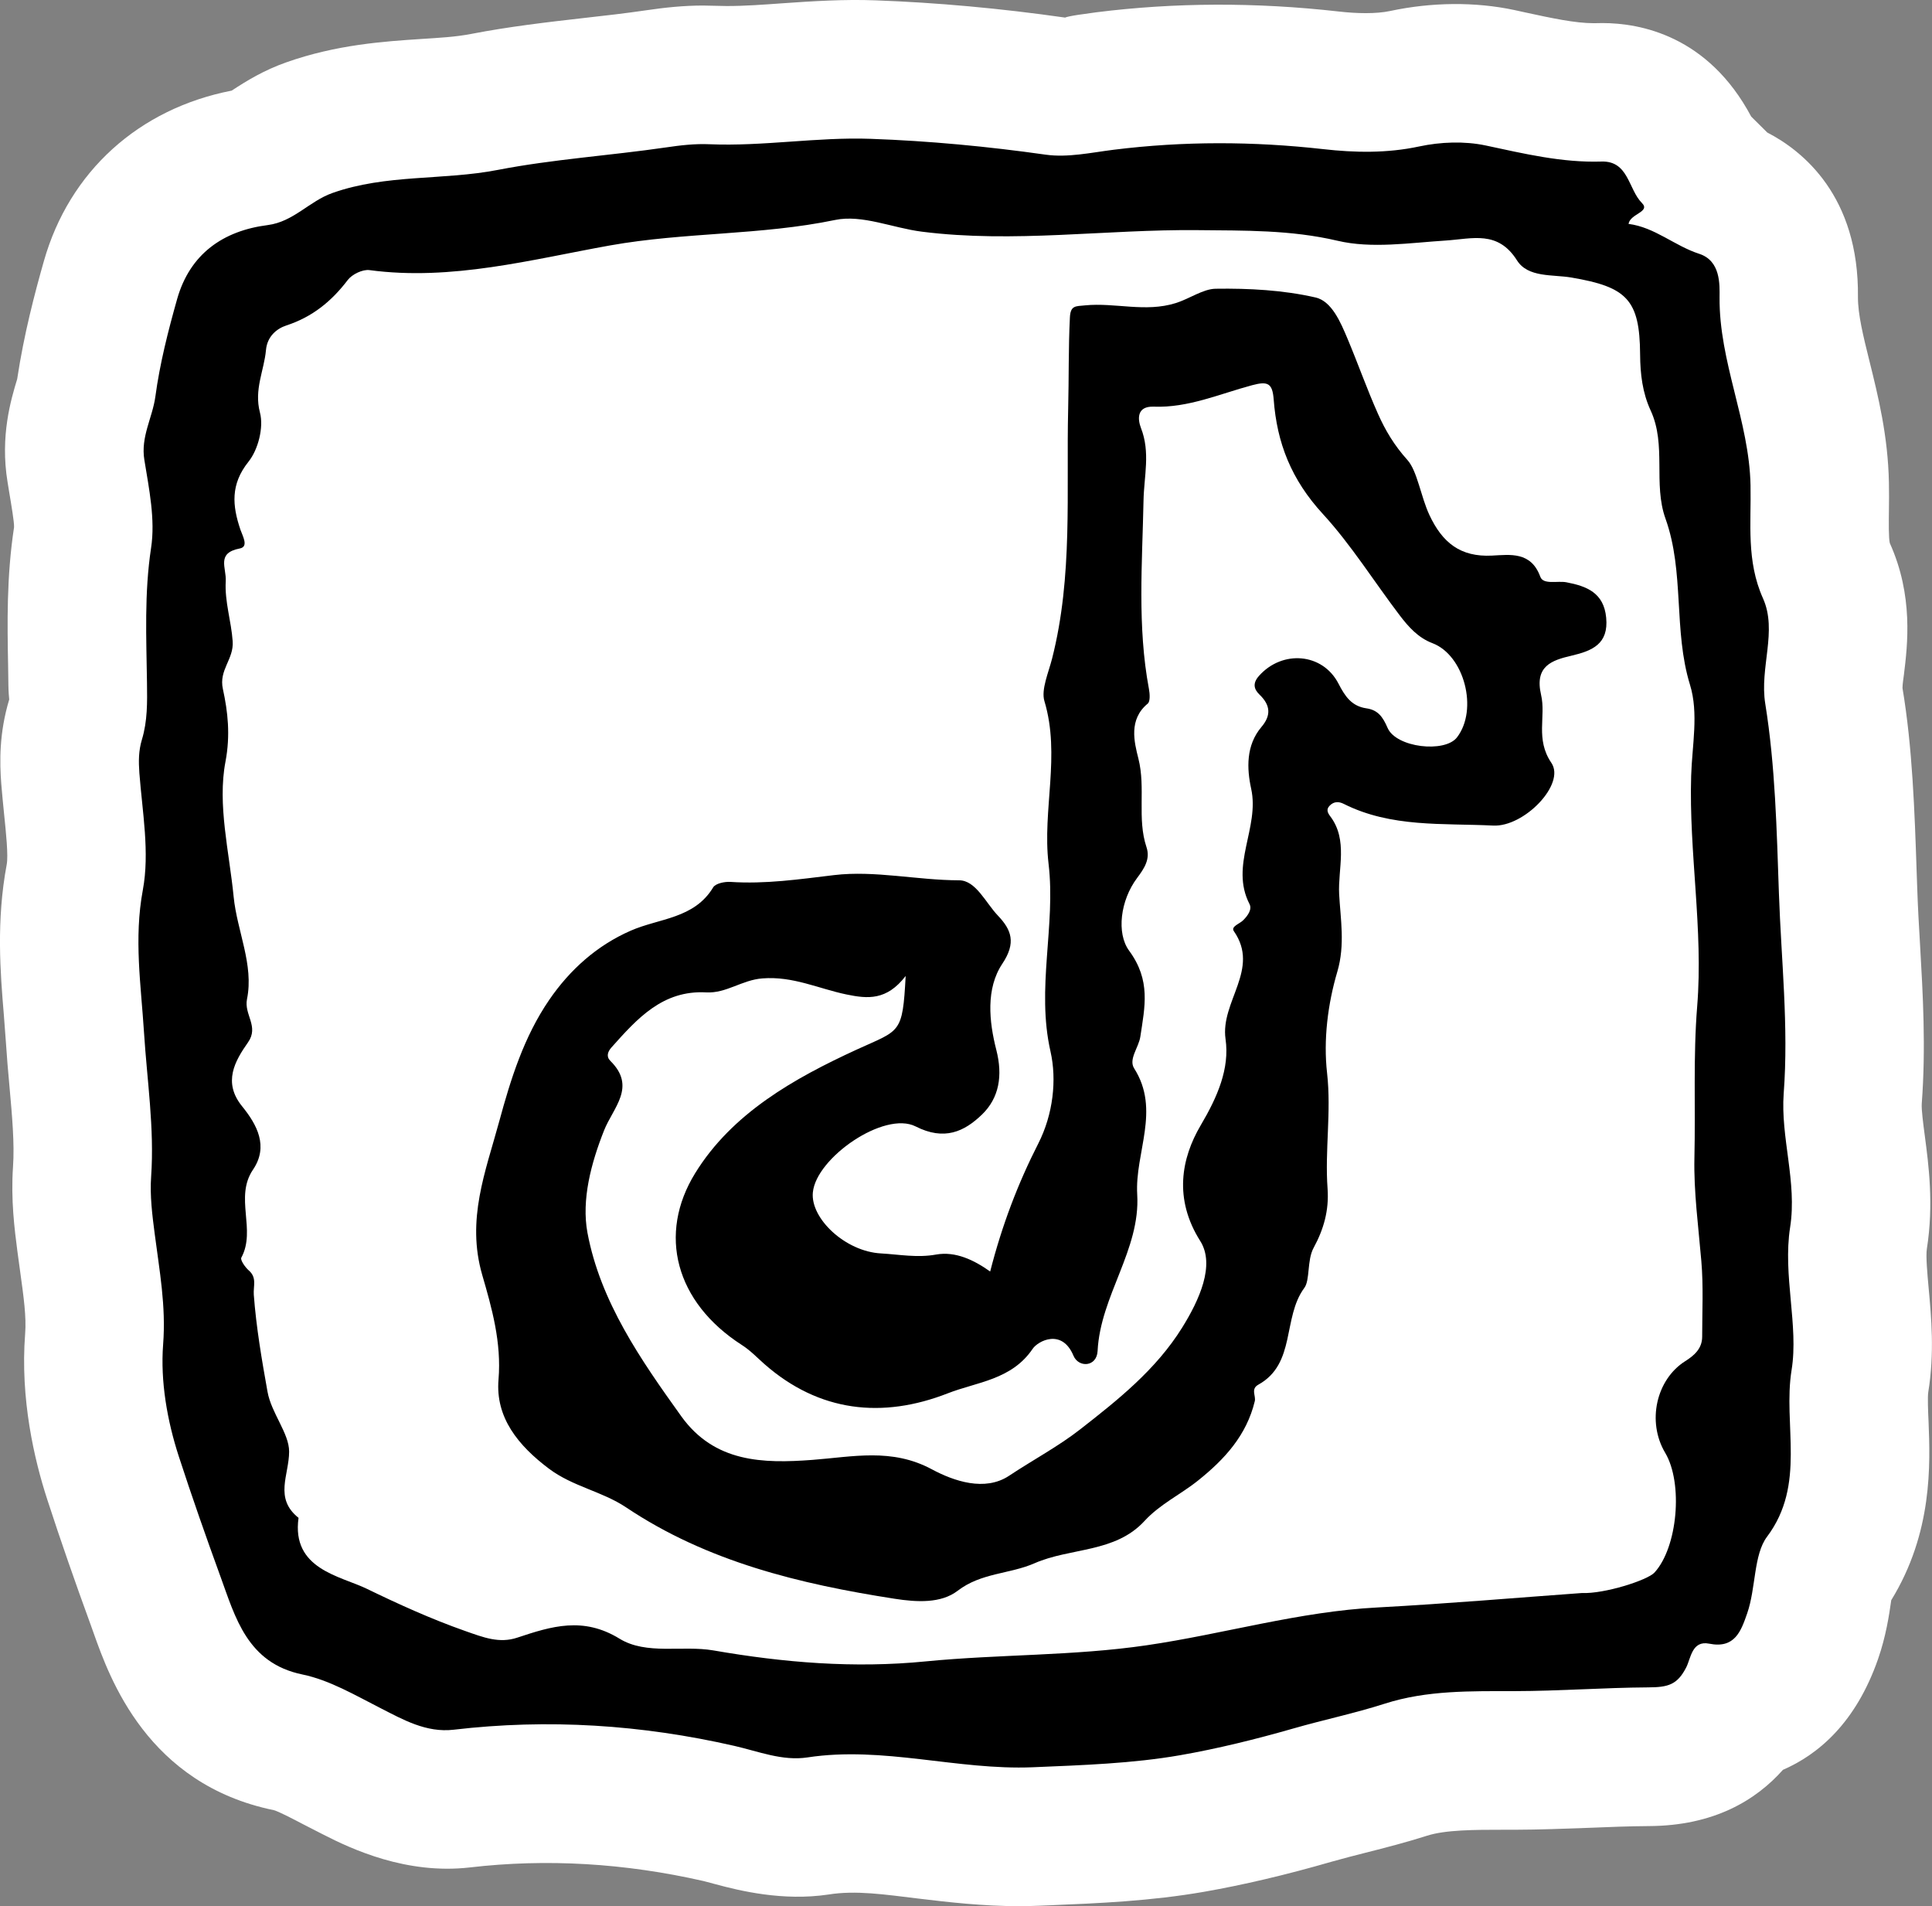 <?xml version="1.0" encoding="utf-8"?>
<!-- Generator: Adobe Illustrator 16.0.0, SVG Export Plug-In . SVG Version: 6.00 Build 0)  -->
<!DOCTYPE svg PUBLIC "-//W3C//DTD SVG 1.1//EN" "http://www.w3.org/Graphics/SVG/1.1/DTD/svg11.dtd">
<svg version="1.1" id="Layer_1" xmlns="http://www.w3.org/2000/svg" xmlns:xlink="http://www.w3.org/1999/xlink" x="0px" y="0px"
	 width="27.892px" height="27.514px" viewBox="0 0 27.892 27.514" enable-background="new 0 0 27.892 27.514" xml:space="preserve">
<rect x="0" y="0" width="27.892" height="27.514" fill="#808080" stroke="none"/>
<path fill="#FFFFFF" d="M27.838,20.096c0.092-0.566,0.044-1.083,0.006-1.498c-0.019-0.208-0.043-0.467-0.026-0.573
	c0.101-0.642,0.025-1.213-0.03-1.631c-0.022-0.168-0.05-0.378-0.044-0.462c0.061-0.815,0.017-1.572-0.025-2.304
	c-0.016-0.267-0.031-0.533-0.04-0.801l-0.008-0.229c-0.03-0.888-0.061-1.807-0.205-2.666c0.001-0.066,0.013-0.131,0.021-0.196
	c0.052-0.425,0.139-1.138-0.204-1.896c-0.018-0.071-0.015-0.299-0.013-0.465c0.002-0.136,0.003-0.273,0-0.409
	c-0.013-0.673-0.155-1.247-0.281-1.754c-0.09-0.362-0.167-0.675-0.166-0.922c0.017-1.458-0.797-2.113-1.309-2.377l-0.232-0.23
	c-0.623-1.17-1.605-1.35-2.148-1.35l-0.124,0.002c-0.269,0-0.604-0.072-0.992-0.156l-0.155-0.034
	c-0.563-0.12-1.192-0.115-1.795,0.014c-0.201,0.043-0.482,0.037-0.742,0.007c-1.194-0.135-2.368-0.131-3.502,0.012l-0.257,0.036
	c-0.088,0.013-0.177,0.031-0.19,0.04C14.44,0.12,13.52,0.037,12.642,0.005c-0.453-0.017-0.903,0.011-1.355,0.043
	c-0.265,0.019-0.53,0.039-0.795,0.039L10.15,0.08c-0.276,0-0.549,0.028-0.825,0.069C9.03,0.192,8.734,0.226,8.437,0.259
	C7.89,0.321,7.344,0.385,6.806,0.489C6.57,0.535,6.331,0.546,6.091,0.562C5.541,0.598,4.856,0.644,4.133,0.9
	C3.814,1.012,3.564,1.164,3.345,1.308C2.005,1.569,1.002,2.473,0.634,3.767C0.505,4.22,0.346,4.821,0.248,5.472
	c-0.087,0.287-0.249,0.82-0.139,1.486l0.026,0.16c0.028,0.167,0.071,0.42,0.068,0.491c-0.11,0.723-0.097,1.399-0.086,1.995
	l0.004,0.281c0.001,0.093,0.009,0.185,0.012,0.212c-0.146,0.485-0.139,0.902-0.115,1.215c0.012,0.148,0.027,0.298,0.042,0.448
	c0.027,0.263,0.061,0.589,0.037,0.718c-0.153,0.819-0.092,1.565-0.042,2.165l0.029,0.386c0.014,0.22,0.033,0.438,0.053,0.657
	c0.038,0.423,0.074,0.822,0.051,1.155c-0.033,0.476,0.022,0.903,0.063,1.22l0.041,0.301c0.05,0.362,0.09,0.648,0.071,0.89
	c-0.073,0.94,0.132,1.817,0.318,2.389c0.196,0.604,0.407,1.207,0.625,1.804l0.045,0.126c0.232,0.653,0.776,2.183,2.601,2.558
	c0.077,0.021,0.285,0.131,0.423,0.203l0.285,0.146c0.417,0.214,1.207,0.583,2.123,0.478c1.105-0.129,2.236-0.063,3.376,0.197
	l0.166,0.044c0.358,0.097,0.98,0.248,1.635,0.15c0.397-0.064,0.813,0,1.303,0.059c0.433,0.052,0.924,0.109,1.45,0.109
	c0.093,0,0.187-0.002,0.283-0.006l0.149-0.006c0.723-0.03,1.471-0.062,2.235-0.195c0.562-0.098,1.182-0.243,1.845-0.435
	c0.161-0.046,0.324-0.087,0.488-0.129c0.297-0.075,0.594-0.152,0.886-0.245c0.266-0.086,0.683-0.087,1.112-0.087
	c0.006,0,0.013,0,0.02,0h0.141c0.357-0.001,0.715-0.015,1.072-0.028c0.288-0.012,0.575-0.023,0.857-0.025
	c0.941-0.003,1.549-0.373,1.939-0.812c0.504-0.219,1.051-0.672,1.374-1.602c0.113-0.326,0.158-0.625,0.189-0.843
	c0-0.001,0-0.002,0-0.003c0.602-0.979,0.563-1.967,0.539-2.579C27.835,20.37,27.827,20.165,27.838,20.096z"/>
<g>
	<path fill-rule="evenodd" clip-rule="evenodd" d="M23.511,3.232c0.378,0.048,0.664,0.316,1.018,0.431
		c0.315,0.101,0.297,0.448,0.296,0.628c-0.008,0.936,0.429,1.788,0.447,2.714c0.011,0.545-0.063,1.091,0.18,1.632
		c0.212,0.474-0.052,0.999,0.033,1.522c0.145,0.9,0.165,1.822,0.197,2.737c0.033,0.961,0.142,1.918,0.069,2.887
		c-0.047,0.638,0.195,1.278,0.093,1.931c-0.109,0.695,0.125,1.421,0.021,2.061c-0.128,0.791,0.215,1.649-0.355,2.408
		c-0.195,0.26-0.159,0.74-0.286,1.105c-0.089,0.256-0.178,0.513-0.549,0.438c-0.25-0.05-0.265,0.214-0.331,0.342
		c-0.129,0.251-0.26,0.288-0.551,0.289c-0.64,0.004-1.282,0.053-1.925,0.054c-0.631,0.001-1.266-0.015-1.879,0.182
		c-0.434,0.139-0.881,0.232-1.316,0.357c-0.54,0.155-1.1,0.293-1.635,0.386c-0.686,0.12-1.415,0.144-2.128,0.174
		c-1.093,0.045-2.16-0.309-3.253-0.142c-0.361,0.055-0.711-0.088-1.053-0.166c-1.342-0.307-2.69-0.394-4.054-0.234
		c-0.396,0.047-0.736-0.148-1.05-0.308c-0.37-0.188-0.741-0.408-1.133-0.489c-0.799-0.164-0.971-0.83-1.184-1.413
		c-0.209-0.574-0.413-1.155-0.602-1.736c-0.167-0.513-0.267-1.084-0.226-1.615c0.043-0.556-0.053-1.065-0.122-1.6
		c-0.034-0.262-0.071-0.547-0.051-0.827c0.048-0.695-0.059-1.384-0.103-2.076c-0.043-0.681-0.148-1.356-0.017-2.057
		c0.101-0.542-0.007-1.125-0.05-1.688C2,10.989,2,10.837,2.049,10.675c0.081-0.267,0.077-0.538,0.073-0.82
		C2.113,9.209,2.082,8.562,2.181,7.91c0.063-0.411-0.029-0.852-0.097-1.272C2.029,6.305,2.201,6.031,2.243,5.725
		c0.064-0.476,0.184-0.947,0.315-1.411C2.743,3.666,3.22,3.331,3.865,3.249c0.373-0.048,0.6-0.345,0.934-0.463
		c0.776-0.275,1.596-0.18,2.386-0.333c0.801-0.155,1.621-0.207,2.43-0.325c0.209-0.031,0.416-0.055,0.625-0.046
		c0.78,0.033,1.556-0.106,2.331-0.078c0.844,0.03,1.688,0.11,2.528,0.229c0.316,0.044,0.651-0.03,0.976-0.071
		c1.01-0.126,2.016-0.123,3.031-0.009c0.451,0.051,0.918,0.061,1.383-0.039c0.309-0.066,0.653-0.079,0.96-0.014
		c0.554,0.118,1.1,0.25,1.672,0.232c0.392-0.012,0.386,0.401,0.583,0.598C23.833,3.06,23.534,3.084,23.511,3.232z M22.836,22.995
		c0.329,0.014,0.949-0.186,1.049-0.295c0.334-0.363,0.417-1.288,0.155-1.729c-0.267-0.449-0.13-1.059,0.291-1.324
		c0.127-0.08,0.243-0.18,0.243-0.352c0-0.363,0.019-0.729-0.012-1.09c-0.042-0.497-0.111-1.004-0.1-1.492
		c0.017-0.729-0.019-1.459,0.04-2.188c0.09-1.111-0.121-2.216-0.087-3.326c0.013-0.44,0.111-0.9-0.017-1.315
		c-0.242-0.787-0.076-1.623-0.354-2.399c-0.18-0.502,0.017-1.059-0.213-1.558C23.712,5.67,23.68,5.4,23.678,5.116
		c-0.005-0.791-0.191-0.974-0.993-1.11C22.415,3.96,22.06,4.01,21.901,3.759c-0.277-0.438-0.644-0.312-1.028-0.287
		c-0.521,0.033-1.07,0.12-1.564,0.003c-0.675-0.158-1.341-0.146-2.014-0.153c-1.329-0.014-2.657,0.191-3.987,0.022
		c-0.42-0.053-0.862-0.25-1.251-0.169C10.984,3.398,9.889,3.35,8.806,3.543C7.678,3.745,6.519,4.058,5.334,3.899
		c-0.099-0.013-0.25,0.06-0.313,0.142C4.787,4.349,4.51,4.575,4.134,4.698C3.996,4.743,3.858,4.855,3.84,5.052
		C3.813,5.351,3.665,5.621,3.753,5.956c0.056,0.212-0.025,0.534-0.166,0.709C3.325,6.993,3.354,7.3,3.471,7.646
		c0.032,0.093,0.123,0.246-0.009,0.271C3.12,7.983,3.27,8.193,3.259,8.389c-0.017,0.296,0.08,0.577,0.1,0.867
		c0.019,0.262-0.203,0.412-0.141,0.691c0.071,0.325,0.11,0.663,0.037,1.048c-0.118,0.62,0.054,1.297,0.118,1.949
		c0.049,0.496,0.294,0.982,0.193,1.477c-0.046,0.227,0.177,0.394,0.014,0.626c-0.189,0.269-0.366,0.576-0.085,0.922
		c0.216,0.266,0.385,0.578,0.158,0.914c-0.272,0.401,0.049,0.867-0.169,1.271c-0.018,0.033,0.054,0.137,0.106,0.183
		c0.123,0.106,0.065,0.224,0.074,0.353c0.035,0.469,0.115,0.936,0.198,1.399c0.055,0.309,0.312,0.6,0.312,0.864
		c0,0.338-0.221,0.672,0.136,0.957c-0.104,0.741,0.6,0.837,0.986,1.024c0.449,0.218,0.93,0.437,1.417,0.608
		c0.267,0.094,0.494,0.184,0.755,0.097c0.496-0.165,0.951-0.307,1.476,0.015c0.389,0.239,0.907,0.093,1.353,0.169
		c1.02,0.177,2.032,0.261,3.066,0.159c1.062-0.104,2.139-0.078,3.192-0.233c1.114-0.163,2.202-0.488,3.337-0.546
		C20.912,23.148,21.931,23.06,22.836,22.995z"/>
	<path fill-rule="evenodd" clip-rule="evenodd" d="M14.295,18.354c0.172-0.672,0.401-1.271,0.695-1.848
		c0.214-0.421,0.269-0.918,0.176-1.328c-0.208-0.915,0.078-1.812-0.028-2.709c-0.092-0.78,0.176-1.564-0.06-2.349
		c-0.05-0.165,0.061-0.416,0.111-0.614c0.303-1.191,0.203-2.399,0.232-3.604c0.011-0.439,0.003-0.88,0.025-1.32
		c0.009-0.176,0.083-0.16,0.219-0.174c0.435-0.043,0.869,0.105,1.309-0.033c0.199-0.062,0.393-0.204,0.576-0.207
		c0.481-0.007,0.975,0.019,1.442,0.126c0.234,0.053,0.362,0.357,0.464,0.6c0.15,0.357,0.279,0.724,0.437,1.078
		C20,6.213,20.129,6.429,20.318,6.639c0.144,0.16,0.193,0.528,0.319,0.797c0.186,0.395,0.444,0.607,0.902,0.584
		c0.262-0.013,0.564-0.062,0.698,0.305c0.043,0.119,0.247,0.056,0.376,0.08c0.295,0.056,0.541,0.152,0.575,0.51
		c0.037,0.381-0.199,0.479-0.502,0.55c-0.283,0.066-0.534,0.149-0.438,0.564c0.074,0.316-0.086,0.637,0.149,0.983
		c0.208,0.307-0.394,0.927-0.839,0.905c-0.729-0.036-1.474,0.031-2.158-0.313c-0.075-0.038-0.145-0.035-0.204,0.026
		c-0.053,0.054-0.03,0.102,0.01,0.155c0.258,0.342,0.108,0.759,0.127,1.122c0.019,0.353,0.088,0.731-0.026,1.118
		c-0.138,0.466-0.203,0.986-0.148,1.466c0.063,0.563-0.034,1.113,0.007,1.668c0.022,0.311-0.055,0.584-0.202,0.854
		c-0.097,0.179-0.049,0.465-0.134,0.578c-0.317,0.429-0.118,1.094-0.663,1.396c-0.114,0.063-0.033,0.16-0.052,0.239
		c-0.118,0.491-0.434,0.837-0.815,1.142c-0.253,0.204-0.551,0.341-0.778,0.588c-0.424,0.461-1.068,0.382-1.586,0.609
		c-0.361,0.158-0.77,0.136-1.11,0.397c-0.242,0.186-0.592,0.165-0.908,0.116c-1.371-0.213-2.706-0.534-3.88-1.32
		c-0.348-0.232-0.77-0.3-1.113-0.558c-0.443-0.333-0.774-0.738-0.728-1.286c0.045-0.537-0.097-1.035-0.235-1.51
		c-0.232-0.801,0.048-1.491,0.245-2.216c0.167-0.615,0.357-1.222,0.722-1.755c0.301-0.439,0.692-0.787,1.177-0.999
		c0.413-0.181,0.916-0.171,1.19-0.625c0.034-0.057,0.165-0.084,0.248-0.079c0.505,0.034,0.996-0.038,1.497-0.098
		c0.589-0.07,1.198,0.074,1.805,0.075c0.242,0,0.384,0.325,0.561,0.51c0.194,0.204,0.267,0.39,0.063,0.695
		c-0.239,0.359-0.192,0.832-0.086,1.245c0.094,0.368,0.042,0.691-0.208,0.932c-0.255,0.246-0.543,0.381-0.957,0.171
		c-0.452-0.229-1.436,0.452-1.484,0.952c-0.037,0.375,0.468,0.854,0.984,0.881c0.262,0.015,0.523,0.066,0.797,0.016
		C13.794,18.06,14.06,18.187,14.295,18.354z M13.075,14.088c-0.275,0.357-0.549,0.33-0.854,0.267
		c-0.401-0.083-0.773-0.267-1.214-0.232c-0.295,0.022-0.522,0.218-0.811,0.202c-0.629-0.035-0.998,0.38-1.367,0.793
		c-0.057,0.064-0.08,0.134-0.016,0.197c0.378,0.374,0.039,0.673-0.092,1.002c-0.188,0.474-0.328,1.002-0.24,1.477
		c0.187,0.997,0.769,1.833,1.354,2.649c0.48,0.669,1.181,0.684,1.895,0.63c0.582-0.044,1.144-0.175,1.723,0.136
		c0.317,0.17,0.764,0.325,1.114,0.094c0.343-0.228,0.715-0.426,1.028-0.671c0.541-0.422,1.093-0.86,1.471-1.467
		c0.248-0.398,0.48-0.906,0.262-1.251c-0.386-0.61-0.272-1.197,0.005-1.668c0.246-0.416,0.421-0.823,0.36-1.248
		c-0.077-0.541,0.503-1.008,0.12-1.557c-0.046-0.067,0.083-0.106,0.132-0.155c0.07-0.068,0.134-0.16,0.094-0.236
		c-0.287-0.559,0.148-1.101,0.024-1.665c-0.063-0.289-0.077-0.625,0.148-0.891c0.143-0.168,0.131-0.315-0.028-0.468
		c-0.08-0.077-0.103-0.163-0.006-0.271c0.335-0.375,0.916-0.332,1.146,0.112c0.095,0.184,0.189,0.327,0.406,0.358
		c0.164,0.024,0.235,0.123,0.303,0.281c0.123,0.287,0.828,0.366,1.003,0.137c0.308-0.401,0.106-1.184-0.355-1.359
		c-0.206-0.078-0.345-0.235-0.469-0.397c-0.372-0.489-0.705-1.024-1.112-1.467c-0.457-0.497-0.664-1.025-0.711-1.656
		c-0.018-0.231-0.083-0.265-0.31-0.204c-0.468,0.125-0.922,0.329-1.422,0.31c-0.245-0.009-0.234,0.178-0.184,0.308
		c0.138,0.352,0.044,0.694,0.037,1.046c-0.018,0.906-0.091,1.818,0.078,2.72c0.013,0.07,0.021,0.181-0.018,0.213
		c-0.277,0.229-0.195,0.552-0.134,0.793c0.108,0.427-0.022,0.863,0.117,1.279c0.057,0.171-0.031,0.305-0.136,0.445
		c-0.242,0.323-0.3,0.797-0.115,1.049c0.316,0.43,0.227,0.807,0.162,1.241c-0.024,0.158-0.173,0.326-0.089,0.458
		c0.384,0.604,0.008,1.215,0.044,1.821c0.047,0.798-0.532,1.461-0.572,2.258c-0.012,0.233-0.274,0.244-0.348,0.069
		c-0.167-0.4-0.514-0.212-0.589-0.101c-0.304,0.45-0.806,0.479-1.225,0.643c-0.944,0.369-1.857,0.272-2.647-0.421
		c-0.108-0.095-0.2-0.195-0.328-0.277c-0.96-0.617-1.215-1.6-0.673-2.479c0.534-0.867,1.431-1.37,2.331-1.784
		C12.998,14.862,13.03,14.933,13.075,14.088z"/>
</g>
</svg>
